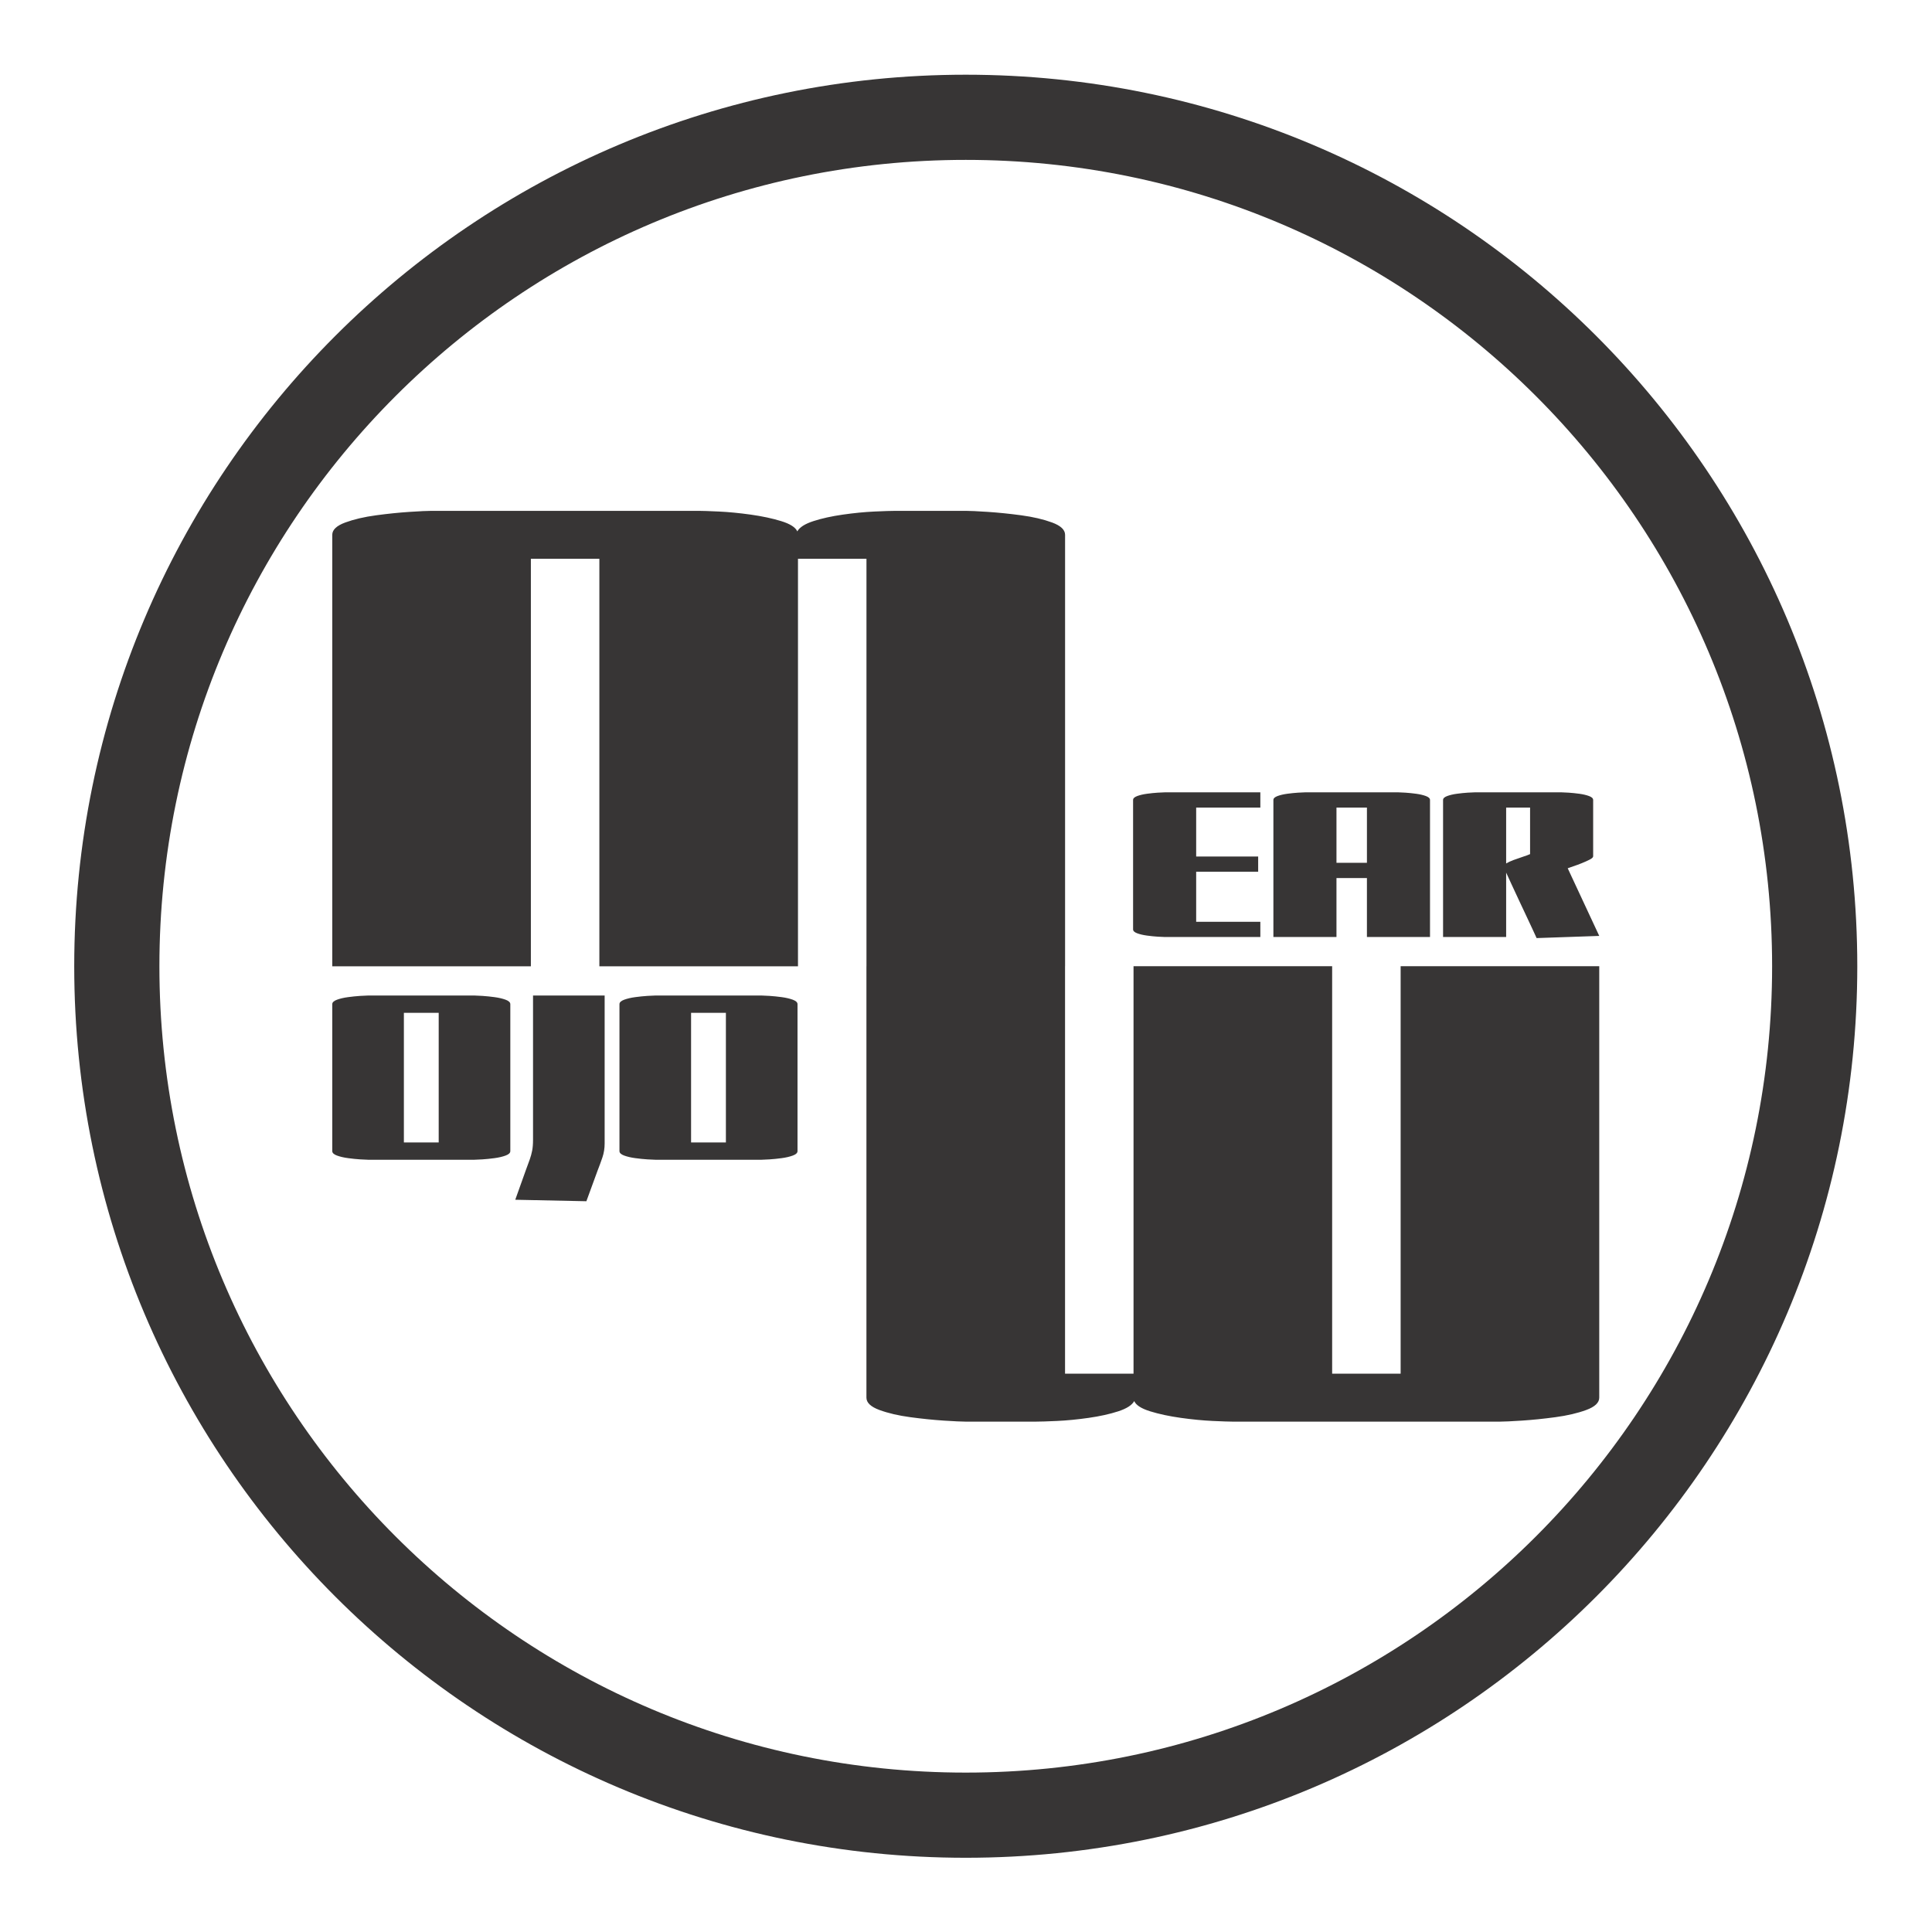 <?xml version="1.0" encoding="UTF-8" standalone="no"?> <svg xmlns:dc="http://purl.org/dc/elements/1.1/" xmlns:cc="http://creativecommons.org/ns#" xmlns:rdf="http://www.w3.org/1999/02/22-rdf-syntax-ns#" xmlns:svg="http://www.w3.org/2000/svg" xmlns="http://www.w3.org/2000/svg" viewBox="0 0 1511.813 1511.813" height="1511.813" width="1511.813" xml:space="preserve" id="svg2" version="1.1"><defs id="defs6"><clipPath id="clipPath18"><path id="path16" d="M 0,1133.858 H 1133.858 V 0 H 0 Z"></path></clipPath></defs><g transform="matrix(1.333,0,0,-1.333,0,1511.813)" id="g10"><g id="g12"><g clip-path="url(#clipPath18)" id="g14"><g transform="translate(1065.284,566.929)" id="g20"><path id="path22" style="fill:none;stroke:#373535;stroke-width:50;stroke-linecap:butt;stroke-linejoin:miter;stroke-miterlimit:10;stroke-dasharray:none;stroke-opacity:1" d="m 0,0 c 0,-275.234 -223.121,-498.355 -498.355,-498.355 -275.234,0 -498.355,223.121 -498.355,498.355 0,275.234 223.121,498.355 498.355,498.355 C -223.121,498.355 0,275.234 0,0 Z"></path></g><g transform="translate(822.217,566.958)" id="g24"><path id="path26" style="fill:#373535;fill-opacity:1;fill-rule:nonzero;stroke:none" d="M 0,0 V -239.215 H -40.205 V 0 h -116.593 v -239.215 h -40.204 V -0.057 h 0.022 v 253.286 c 0,2.947 -2.551,5.359 -7.64,7.237 -5.096,1.872 -11.125,3.28 -18.093,4.221 -6.972,0.937 -13.537,1.608 -19.699,2.011 -6.169,0.402 -10.454,0.603 -12.866,0.603 h -41.008 c -2.682,0 -6.903,-0.138 -12.664,-0.402 -5.767,-0.27 -11.929,-0.874 -18.494,-1.81 -6.571,-0.942 -12.332,-2.21 -17.287,-3.818 -4.963,-1.609 -8.112,-3.619 -9.45,-6.031 -1.073,2.412 -4.22,4.422 -9.447,6.031 -5.227,1.608 -11.195,2.876 -17.891,3.818 -6.702,0.936 -12.934,1.54 -18.695,1.81 -5.766,0.264 -9.718,0.402 -11.86,0.402 h -156.797 c -2.412,0 -6.703,-0.201 -12.866,-0.603 -6.168,-0.403 -12.733,-1.074 -19.699,-2.011 -6.974,-0.941 -13.004,-2.349 -18.093,-4.221 -5.094,-1.878 -7.638,-4.29 -7.638,-7.237 V -0.057 h 116.592 v 239.215 h 40.204 V -0.057 h 116.593 v 239.215 h 40.204 V 0 h -0.021 v -253.287 c 0,-2.946 2.551,-5.359 7.639,-7.236 5.096,-1.873 11.125,-3.28 18.093,-4.222 6.972,-0.936 13.537,-1.608 19.7,-2.011 6.169,-0.402 10.454,-0.602 12.866,-0.602 h 41.008 c 2.682,0 6.902,0.137 12.664,0.402 5.767,0.269 11.929,0.873 18.494,1.809 6.57,0.942 12.331,2.21 17.287,3.819 4.963,1.608 8.112,3.619 9.449,6.031 1.075,-2.412 4.221,-4.423 9.448,-6.031 5.227,-1.609 11.194,-2.877 17.89,-3.819 6.703,-0.936 12.935,-1.54 18.696,-1.809 5.766,-0.265 9.717,-0.402 11.859,-0.402 H 58.295 c 2.412,0 6.704,0.2 12.866,0.602 6.168,0.403 12.734,1.075 19.699,2.011 6.974,0.942 13.005,2.349 18.093,4.222 5.095,1.877 7.638,4.29 7.638,7.236 l 0,253.287 z"></path></g><g transform="translate(738.583,631.344)" id="g28"><path id="path30" style="fill:#373535;fill-opacity:1;fill-rule:nonzero;stroke:none" d="m 0,0 v -8.939 h -36.393 v -29.37 h 37.67 v -8.939 h -56.185 c -0.768,0 -2.13,0.064 -4.087,0.192 -1.959,0.128 -4.044,0.339 -6.257,0.639 -2.215,0.297 -4.131,0.744 -5.747,1.34 -1.617,0.595 -2.426,1.361 -2.426,2.299 v 75.979 c 0,0.936 0.809,1.701 2.426,2.298 1.616,0.594 3.532,1.042 5.747,1.341 2.213,0.298 4.298,0.511 6.257,0.638 1.957,0.128 3.319,0.192 4.087,0.192 H 1.277 v -8.939 h -37.67 l 0,-28.731 z"></path></g><path id="path32" style="fill:#373535;fill-opacity:1;fill-rule:nonzero;stroke:none" d="m 784.553,627.641 h 17.877 v 32.435 h -17.877 z m 0,-43.544 h -37.032 v 80.448 c 0,0.936 0.808,1.701 2.425,2.298 1.616,0.594 3.533,1.042 5.747,1.341 2.212,0.298 4.298,0.511 6.257,0.638 1.957,0.129 3.32,0.193 4.087,0.193 h 54.908 c 0.766,0 2.126,-0.064 4.087,-0.193 1.956,-0.127 4.041,-0.34 6.257,-0.638 2.213,-0.299 4.127,-0.747 5.746,-1.341 1.616,-0.597 2.425,-1.362 2.425,-2.298 v -80.448 h -37.03 v 34.605 h -17.877 z"></path><g transform="translate(898.202,632.748)" id="g34"><path id="path36" style="fill:#373535;fill-opacity:1;fill-rule:nonzero;stroke:none" d="M 0,0 V 27.327 H -14.047 V -5.491 c 1.106,0.68 2.51,1.341 4.213,1.98 1.702,0.638 3.469,1.255 5.3,1.851 1.83,0.595 3.341,1.15 4.534,1.66 m -14.047,-48.652 h -37.032 v 80.449 c 0,0.935 0.808,1.701 2.426,2.298 1.616,0.594 3.532,1.042 5.747,1.341 2.213,0.297 4.298,0.51 6.257,0.638 1.957,0.128 3.319,0.192 4.086,0.192 h 51.079 c 0.765,0 2.126,-0.064 4.085,-0.192 1.958,-0.128 4.043,-0.341 6.256,-0.638 2.213,-0.299 4.129,-0.747 5.747,-1.341 1.617,-0.597 2.426,-1.363 2.426,-2.298 V -1.277 c 0,-0.597 -0.66,-1.235 -1.977,-1.915 C 33.731,-3.875 32.179,-4.577 30.391,-5.299 28.603,-6.024 26.921,-6.64 25.347,-7.151 23.771,-7.662 22.686,-8.044 22.09,-8.3 L 40.605,-48.014 3.83,-49.29 c -0.341,0.766 -1.02,2.254 -2.044,4.469 -1.02,2.213 -2.255,4.853 -3.702,7.917 -1.448,3.065 -2.938,6.236 -4.471,9.513 -1.531,3.277 -2.979,6.386 -4.341,9.323 -1.362,2.937 -2.468,5.34 -3.319,7.214 z"></path></g><path id="path38" style="fill:#373535;fill-opacity:1;fill-rule:nonzero;stroke:none" d="m 237.091,463.483 h 20.44 v 76.107 h -20.44 z m 41.459,-10.147 h -62.478 c -0.871,0 -2.418,0.073 -4.64,0.218 -2.224,0.144 -4.592,0.384 -7.103,0.725 -2.514,0.337 -4.689,0.845 -6.524,1.522 -1.836,0.674 -2.755,1.545 -2.755,2.609 v 86.255 c 0,1.061 0.919,1.932 2.755,2.608 1.835,0.675 4.01,1.183 6.524,1.523 2.511,0.338 4.879,0.579 7.103,0.724 2.222,0.146 3.769,0.218 4.64,0.218 h 62.478 c 0.871,0 2.415,-0.072 4.64,-0.218 2.223,-0.145 4.588,-0.386 7.103,-0.724 2.512,-0.34 4.686,-0.848 6.524,-1.523 1.834,-0.676 2.754,-1.547 2.754,-2.608 V 458.41 c 0,-1.064 -0.92,-1.935 -2.754,-2.609 -1.838,-0.677 -4.012,-1.185 -6.524,-1.522 -2.515,-0.341 -4.88,-0.581 -7.103,-0.725 -2.225,-0.145 -3.769,-0.218 -4.64,-0.218"></path><g transform="translate(312.907,549.738)" id="g40"><path id="path42" style="fill:#373535;fill-opacity:1;fill-rule:nonzero;stroke:none" d="m 0,0 h 42.039 v -86.834 c 0,-2.899 -0.435,-5.632 -1.304,-8.19 -0.87,-2.561 -1.837,-5.195 -2.9,-7.902 l -6.523,-17.831 -41.75,0.87 6.377,17.831 c 0.872,2.32 1.596,4.302 2.176,5.944 0.579,1.642 1.037,3.334 1.378,5.074 C -0.17,-89.299 0,-87.175 0,-84.66 Z"></path></g><path id="path44" style="fill:#373535;fill-opacity:1;fill-rule:nonzero;stroke:none" d="m 405.683,463.483 h 20.44 v 76.107 h -20.44 z m 41.459,-10.147 h -62.478 c -0.872,0 -2.418,0.073 -4.641,0.218 -2.223,0.144 -4.59,0.384 -7.103,0.725 -2.513,0.337 -4.688,0.845 -6.523,1.522 -1.836,0.674 -2.754,1.545 -2.754,2.609 v 86.255 c 0,1.061 0.918,1.932 2.754,2.608 1.835,0.675 4.01,1.183 6.523,1.523 2.513,0.338 4.88,0.579 7.103,0.724 2.223,0.146 3.769,0.218 4.641,0.218 h 62.478 c 0.871,0 2.415,-0.072 4.64,-0.218 2.222,-0.145 4.588,-0.386 7.103,-0.724 2.512,-0.34 4.686,-0.848 6.524,-1.523 1.835,-0.676 2.755,-1.547 2.755,-2.608 V 458.41 c 0,-1.064 -0.92,-1.935 -2.755,-2.609 -1.838,-0.677 -4.012,-1.185 -6.524,-1.522 -2.515,-0.341 -4.881,-0.581 -7.103,-0.725 -2.225,-0.145 -3.769,-0.218 -4.64,-0.218"></path></g></g></g></svg> 